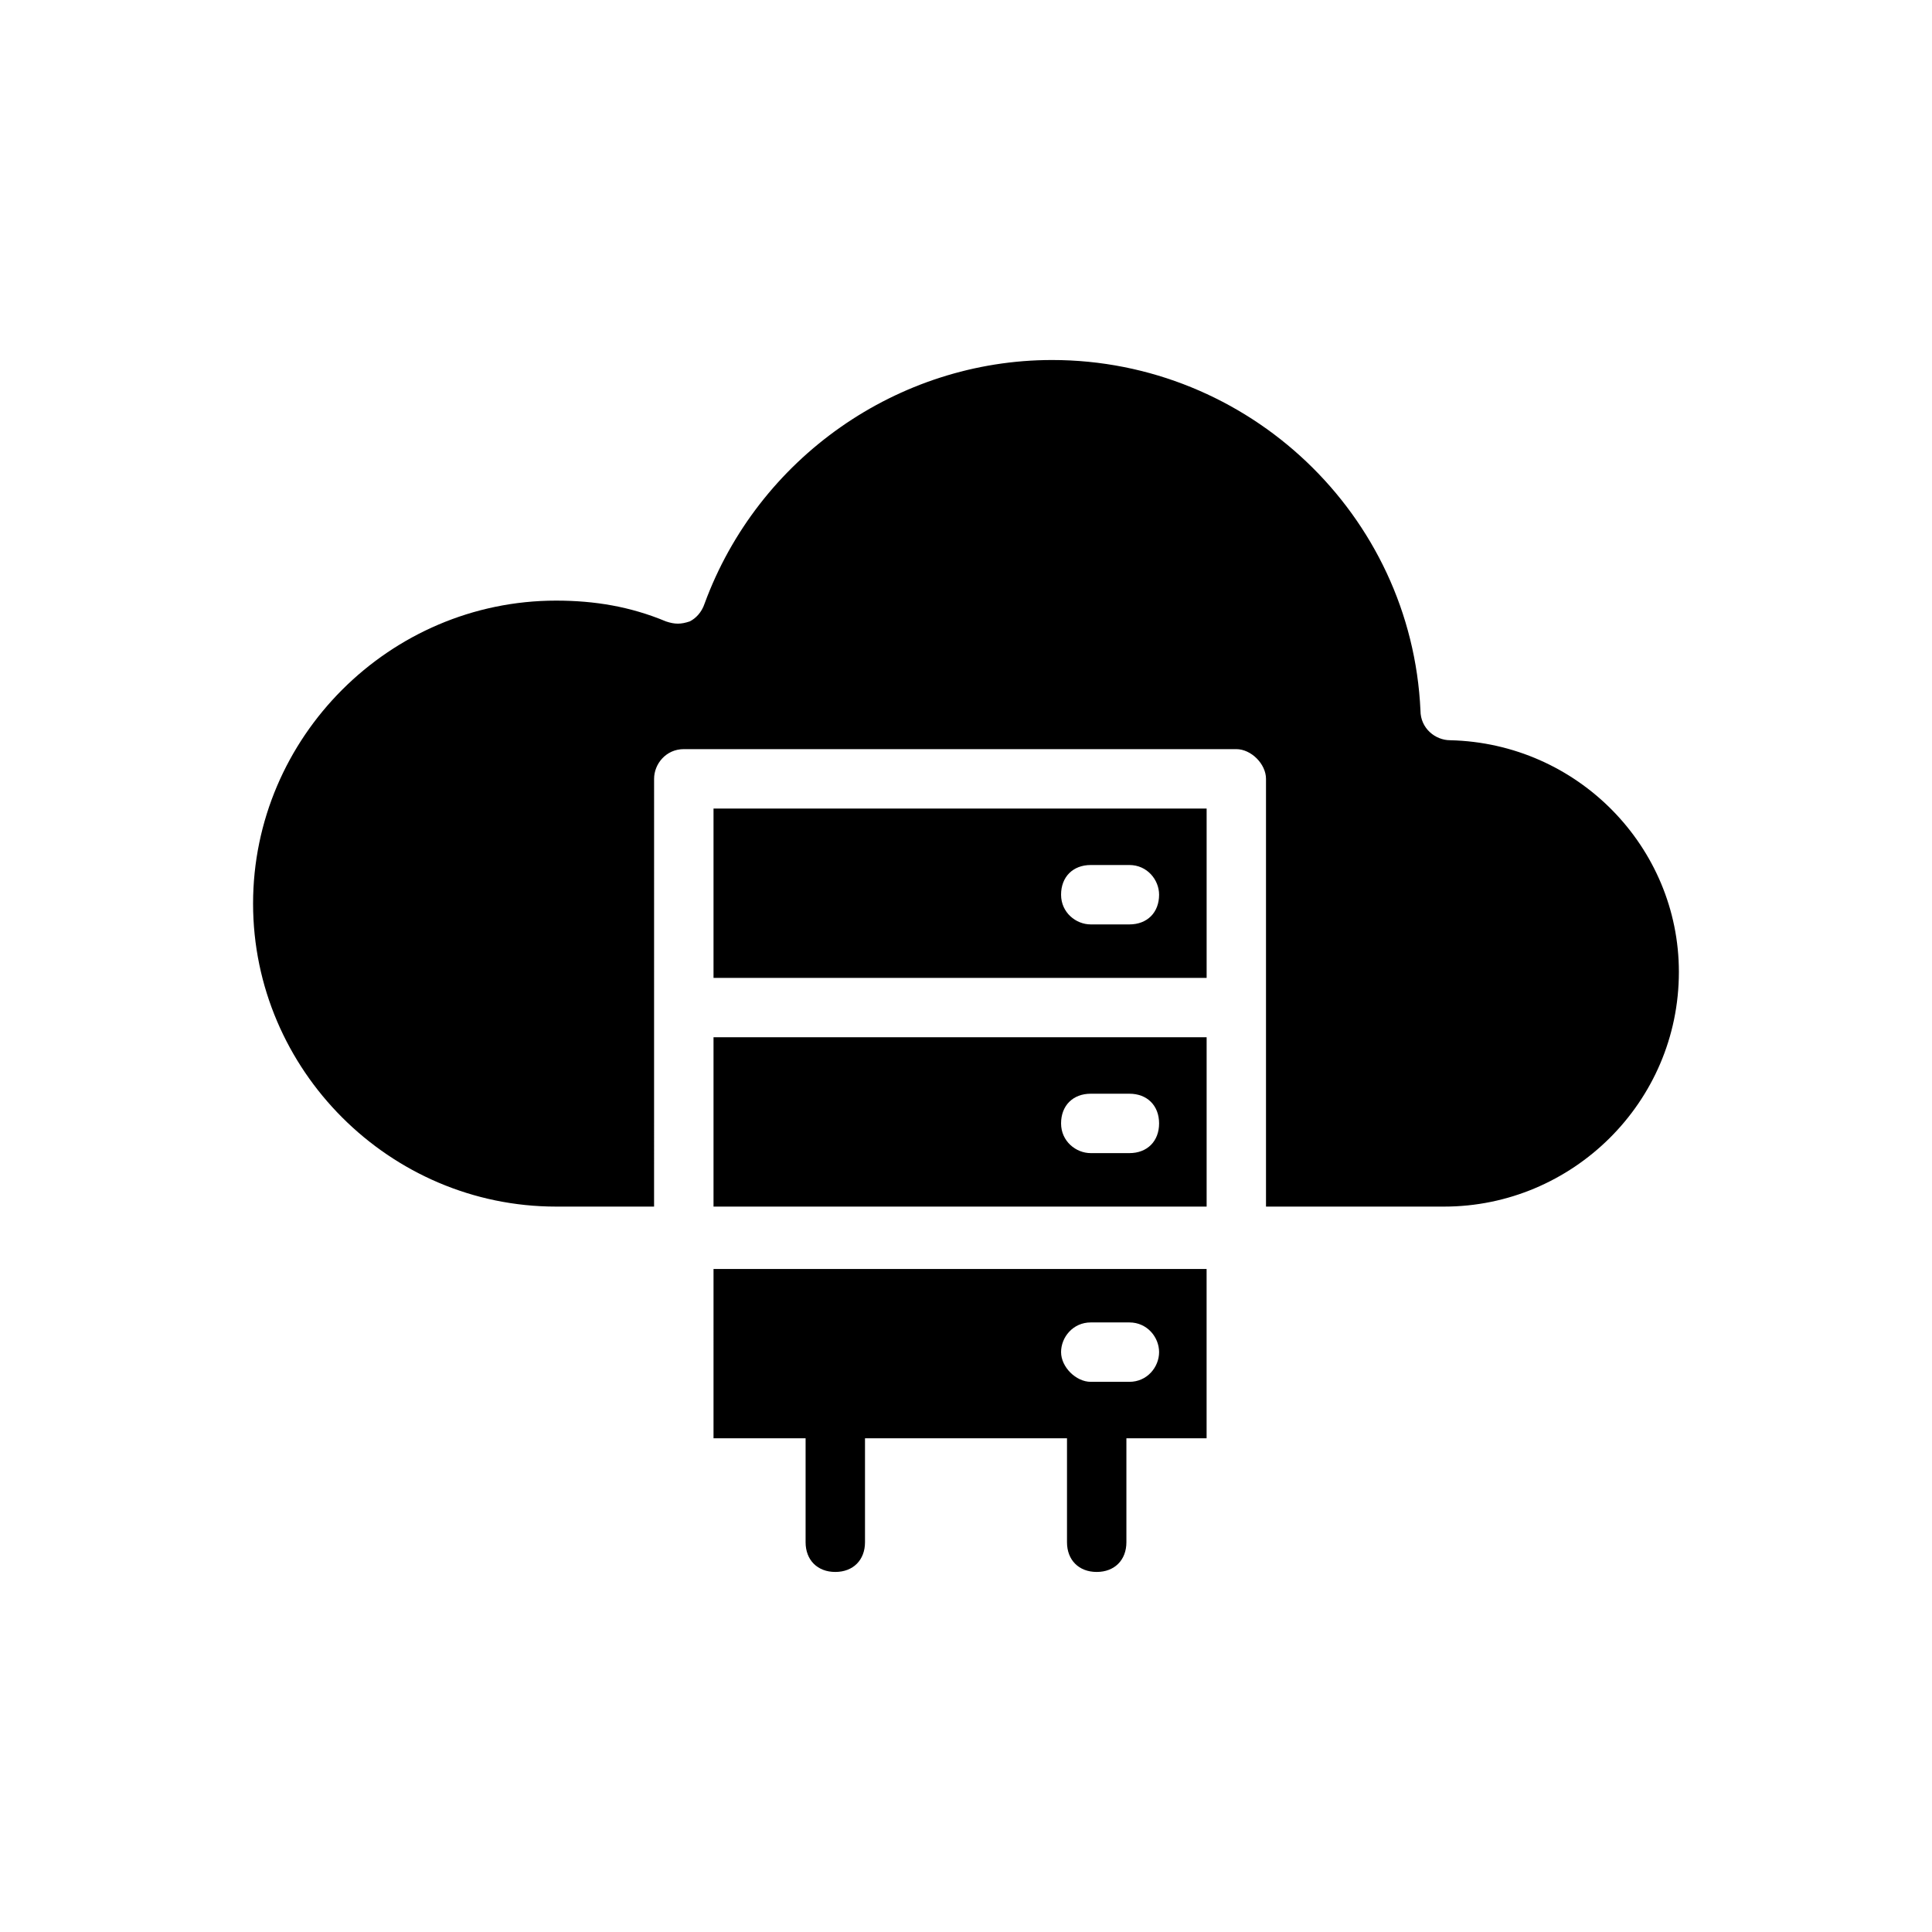 <?xml version="1.0" encoding="UTF-8"?>
<!-- Uploaded to: SVG Repo, www.svgrepo.com, Generator: SVG Repo Mixer Tools -->
<svg fill="#000000" width="800px" height="800px" version="1.1" viewBox="144 144 512 512" xmlns="http://www.w3.org/2000/svg">
 <g>
  <path d="m333.09 525.16h24.402v27.551c0 4.723 3.148 7.871 7.871 7.871s7.871-3.148 7.871-7.871v-27.551h53.531v27.551c0 4.723 3.148 7.871 7.871 7.871 4.723 0 7.871-3.148 7.871-7.871v-27.551h21.254v-44.871h-130.67zm99.977-30.703h10.234c4.723 0 7.871 3.938 7.871 7.871 0 3.938-3.148 7.871-7.871 7.871h-10.234c-3.938 0-7.871-3.938-7.871-7.871-0.004-3.934 3.144-7.871 7.871-7.871z"/>
  <path d="m333.09 403.15h130.68v-44.871h-130.68zm99.977-29.914h10.234c4.723 0 7.871 3.938 7.871 7.871 0 4.723-3.148 7.871-7.871 7.871h-10.234c-3.938 0-7.871-3.148-7.871-7.871-0.004-4.723 3.144-7.871 7.871-7.871z"/>
  <path d="m333.09 463.76h130.68v-44.871h-130.68zm99.977-29.914h10.234c4.723 0 7.871 3.148 7.871 7.871s-3.148 7.871-7.871 7.871h-10.234c-3.938 0-7.871-3.148-7.871-7.871-0.004-4.723 3.144-7.871 7.871-7.871z"/>
  <path d="m528.31 340.17c-3.938 0-7.871-3.148-7.871-7.871-2.363-51.957-45.656-92.891-97.613-92.891-40.934 0-77.934 25.977-92.102 64.551-0.789 2.363-2.363 3.938-3.938 4.723-2.363 0.789-3.938 0.789-6.297 0-9.445-3.938-18.895-5.512-29.125-5.512-44.086 0-80.297 36.211-80.297 80.297 0 44.082 36.211 80.293 80.293 80.293h25.977l0.004-113.36c0-3.938 3.148-7.871 7.871-7.871h146.42c3.938 0 7.871 3.938 7.871 7.871v113.36h47.23c33.852 0 62.188-27.551 62.188-62.188 0.004-33.062-26.758-60.617-60.609-61.402z"/>
 </g>
</svg>